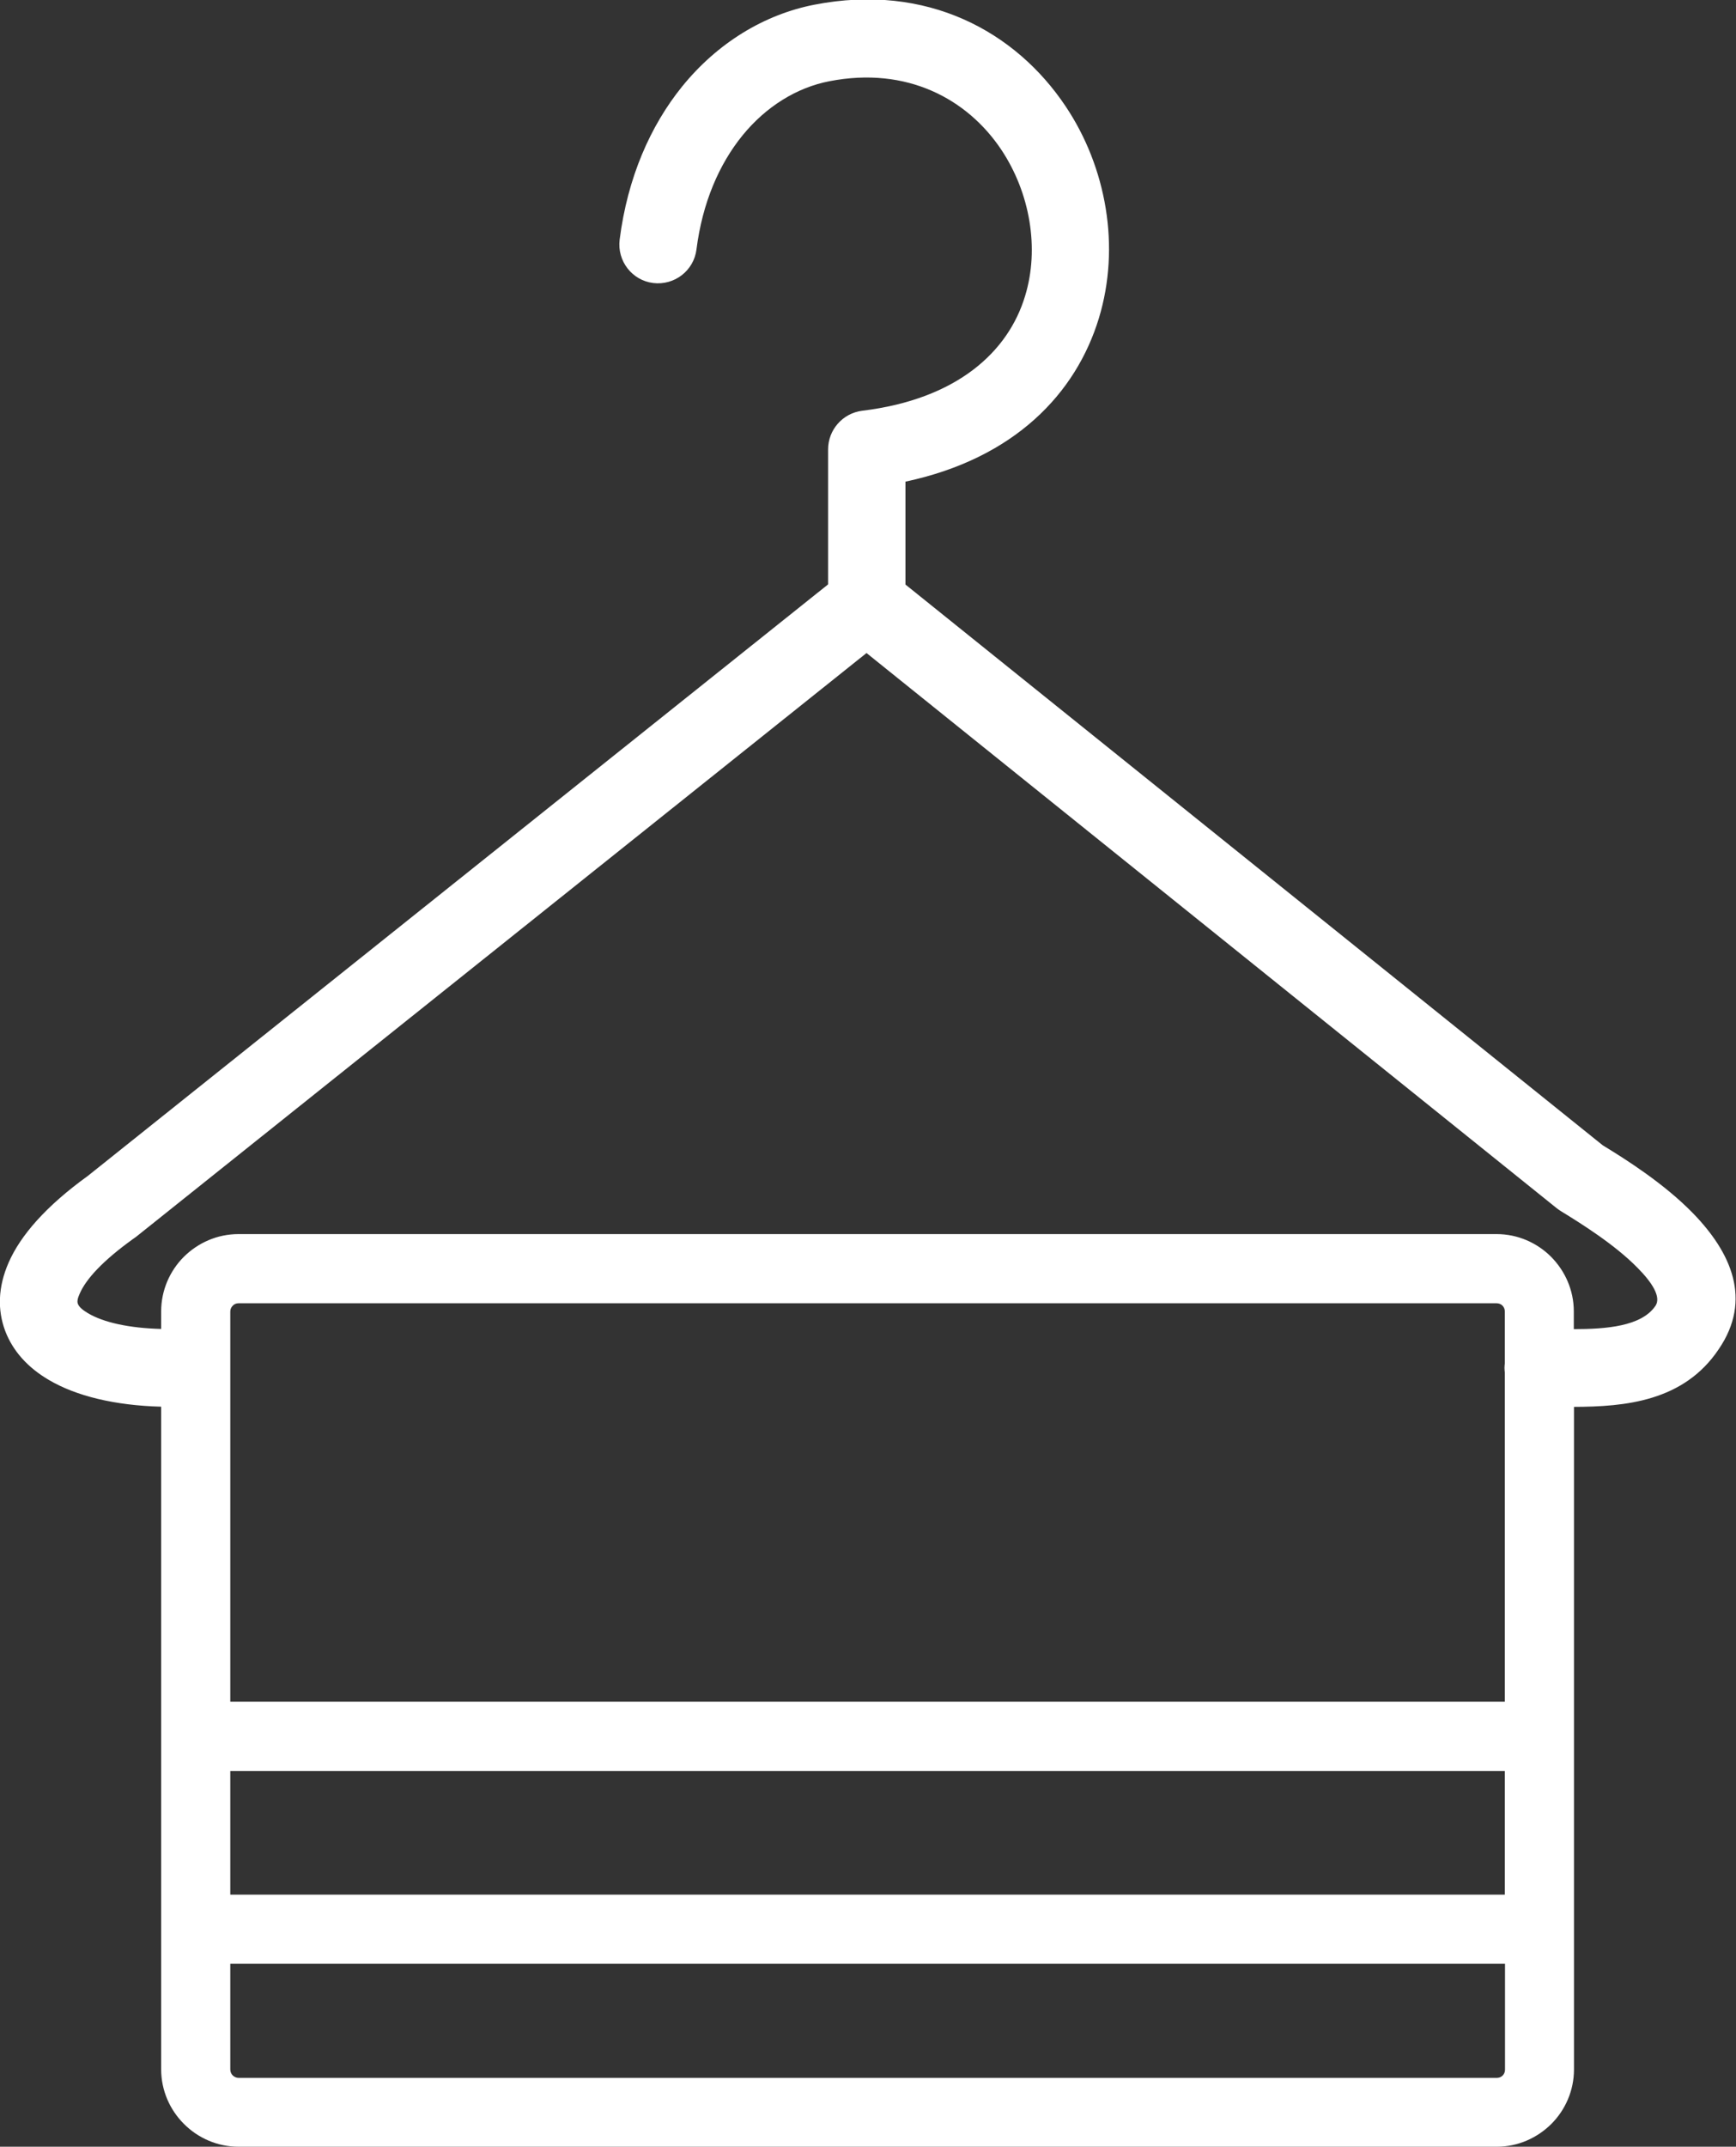 <svg xmlns="http://www.w3.org/2000/svg" xmlns:xlink="http://www.w3.org/1999/xlink" version="1.1" id="Layer_1" x="0px" y="0px" viewBox="0 0 99.43 122.88" style="enable-background:new 0 0 99.43 122.88" xml:space="preserve"><rect x="0" y="0" width="99.43" height="122.88" fill="#333333" stroke="none"/><g><path d="M13.66,70.64h72.06c1.21,0,2.32,0.5,3.12,1.3l0,0l0,0l0,0c0.8,0.81,1.3,1.91,1.3,3.12v1.02C92,76.08,94,75.92,94.8,74.77 l0,0l0.01-0.01c0.36-0.52-0.2-1.36-1.01-2.18c-1.31-1.34-3.25-2.55-4.41-3.26c-0.08-0.05-0.16-0.11-0.24-0.17L49.63,37.38 L7.79,70.8c-0.05,0.04-0.11,0.08-0.17,0.12c-1.71,1.23-2.69,2.28-3.06,3.14c-0.12,0.26-0.15,0.45-0.1,0.57 c0.06,0.17,0.26,0.35,0.58,0.54c0.9,0.53,2.34,0.85,4.19,0.9v-1c0-1.22,0.5-2.33,1.3-3.13C11.34,71.14,12.44,70.64,13.66,70.64 L13.66,70.64z M90.15,80.53v37.93c0,1.21-0.5,2.32-1.3,3.12l0,0l0,0l0,0c-0.81,0.8-1.91,1.3-3.12,1.3H13.66 c-1.21,0-2.32-0.5-3.12-1.3l-0.01-0.01v0c-0.8-0.8-1.3-1.91-1.3-3.12V80.52c-2.65-0.07-4.87-0.61-6.43-1.53 c-1.21-0.71-2.06-1.65-2.5-2.8c-0.45-1.2-0.42-2.51,0.19-3.91c0.68-1.56,2.14-3.24,4.54-4.97l42.4-33.86v-7.73h0 c0-1.11,0.83-2.07,1.96-2.21c5.43-0.66,8.36-3.38,9.32-6.56c0.42-1.37,0.49-2.84,0.25-4.29c-0.24-1.45-0.79-2.86-1.61-4.09 c-1.93-2.89-5.39-4.79-9.85-3.92c-1.86,0.36-3.62,1.44-4.98,3.11c-1.33,1.64-2.29,3.84-2.63,6.52c-0.15,1.21-1.26,2.07-2.48,1.92 c-1.21-0.15-2.07-1.26-1.92-2.48c0.45-3.55,1.76-6.52,3.58-8.77c2.03-2.5,4.7-4.12,7.57-4.68c6.47-1.26,11.54,1.55,14.39,5.81 c1.18,1.76,1.96,3.77,2.3,5.85c0.34,2.08,0.23,4.24-0.39,6.28c-1.31,4.31-4.83,8.03-11.08,9.36v5.89l39.94,32.1 c1.35,0.82,3.52,2.2,5.16,3.88c2.19,2.25,3.42,4.95,1.48,7.79l0,0C96.43,80.23,93.06,80.52,90.15,80.53L90.15,80.53z M86.19,78.57 c-0.01-0.09-0.02-0.18-0.02-0.27c0-0.09,0.01-0.18,0.02-0.27v-2.96c0-0.13-0.05-0.25-0.13-0.33l0,0l-0.01-0.01 c-0.08-0.08-0.2-0.13-0.33-0.13H13.66c-0.13,0-0.25,0.05-0.33,0.14c-0.09,0.09-0.14,0.2-0.14,0.33v22.34h73V78.57L86.19,78.57z M13.19,108.45h73v-7.08h-73V108.45L13.19,108.45z M86.19,112.41h-73v6.05c0,0.13,0.05,0.25,0.14,0.34l0,0 c0.09,0.08,0.2,0.14,0.34,0.14h72.06c0.13,0,0.25-0.05,0.33-0.13l0,0l0.01-0.01c0.08-0.08,0.13-0.2,0.13-0.33V112.41L86.19,112.41z" fill="#ffffff"/></g></svg>